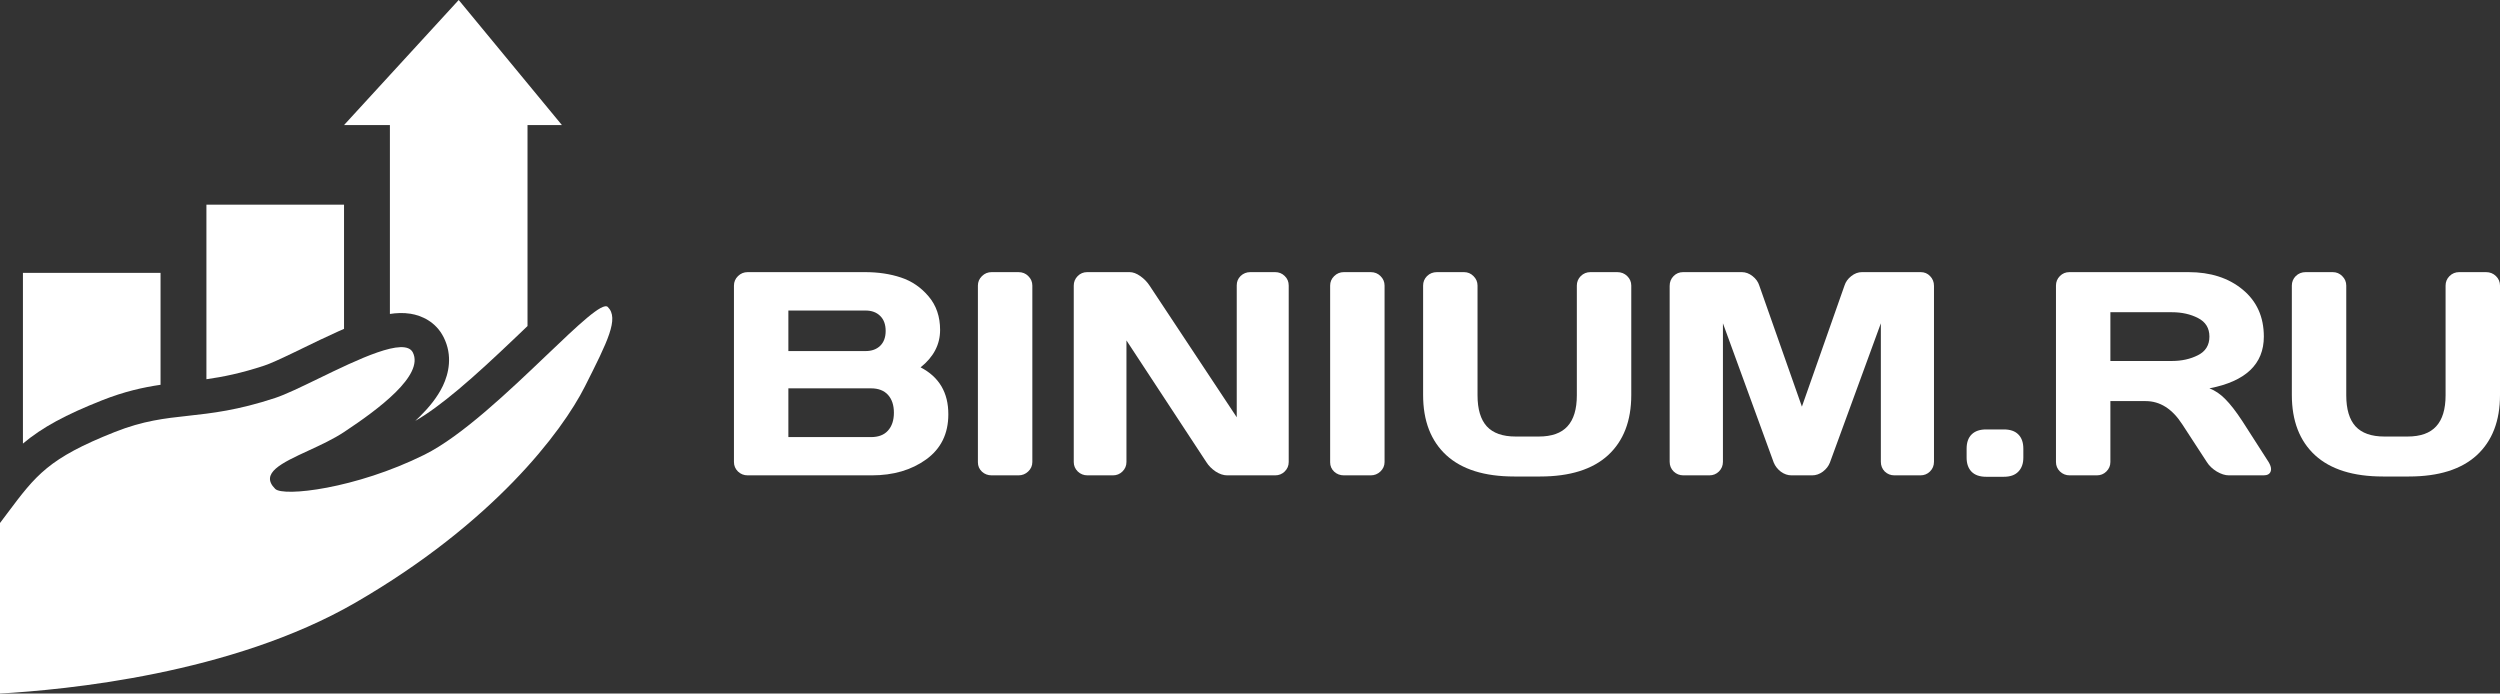 <?xml version="1.0" encoding="UTF-8"?> <svg xmlns="http://www.w3.org/2000/svg" width="155" height="43" viewBox="0 0 155 43" fill="none"><rect x="0" y="0" width="155" height="43" fill="#333333" stroke="none"/><path d="M45.505 17.706C45.505 17.478 45.588 17.282 45.755 17.118C45.923 16.954 46.122 16.872 46.355 16.872H53.632C54.449 16.872 55.192 16.983 55.86 17.206C56.534 17.428 57.107 17.821 57.579 18.383C58.05 18.939 58.286 19.631 58.286 20.457C58.286 21.359 57.883 22.132 57.077 22.776C58.229 23.374 58.802 24.346 58.796 25.694C58.796 26.895 58.336 27.826 57.417 28.488C56.505 29.144 55.383 29.472 54.052 29.472H46.355C46.122 29.472 45.923 29.393 45.755 29.235C45.588 29.071 45.505 28.875 45.505 28.646V17.706ZM48.879 27.1H53.998C54.464 27.1 54.816 26.965 55.055 26.696C55.299 26.426 55.422 26.057 55.422 25.588C55.422 25.12 55.299 24.751 55.055 24.481C54.81 24.212 54.458 24.077 53.998 24.077H48.879V27.1ZM48.879 21.766H53.667C54.043 21.766 54.345 21.658 54.571 21.441C54.798 21.218 54.911 20.911 54.911 20.518C54.911 20.12 54.798 19.809 54.571 19.587C54.345 19.364 54.043 19.253 53.667 19.253H48.879V21.766Z" fill="white"></path><path d="M60.63 28.664V17.706C60.63 17.478 60.714 17.282 60.881 17.118C61.048 16.954 61.248 16.872 61.481 16.872H63.145C63.39 16.872 63.593 16.954 63.754 17.118C63.921 17.282 64.005 17.478 64.005 17.706V28.646C64.005 28.875 63.918 29.071 63.745 29.235C63.578 29.393 63.378 29.472 63.145 29.472H61.481C61.248 29.472 61.048 29.396 60.881 29.244C60.714 29.086 60.63 28.892 60.63 28.664Z" fill="white"></path><path d="M66.573 28.646V17.706C66.573 17.478 66.654 17.282 66.815 17.118C66.976 16.954 67.173 16.872 67.406 16.872H70.037C70.246 16.872 70.467 16.954 70.699 17.118C70.932 17.282 71.123 17.478 71.272 17.706L76.678 25.87V17.689C76.678 17.46 76.759 17.267 76.92 17.109C77.087 16.951 77.287 16.872 77.519 16.872H79.059C79.291 16.872 79.488 16.951 79.65 17.109C79.817 17.267 79.9 17.466 79.9 17.706V28.646C79.9 28.875 79.817 29.071 79.65 29.235C79.488 29.393 79.291 29.472 79.059 29.472H76.087C75.855 29.472 75.616 29.393 75.371 29.235C75.127 29.071 74.933 28.875 74.79 28.646L69.84 21.107V28.646C69.84 28.875 69.757 29.071 69.59 29.235C69.428 29.393 69.232 29.472 68.999 29.472H67.424C67.191 29.472 66.991 29.393 66.824 29.235C66.657 29.071 66.573 28.875 66.573 28.646Z" fill="white"></path><path d="M82.469 28.664V17.706C82.469 17.478 82.552 17.282 82.719 17.118C82.886 16.954 83.086 16.872 83.319 16.872H84.984C85.228 16.872 85.431 16.954 85.592 17.118C85.759 17.282 85.843 17.478 85.843 17.706V28.646C85.843 28.875 85.756 29.071 85.583 29.235C85.416 29.393 85.216 29.472 84.984 29.472H83.319C83.086 29.472 82.886 29.396 82.719 29.244C82.552 29.086 82.469 28.892 82.469 28.664Z" fill="white"></path><path d="M88.233 24.49V17.706C88.233 17.478 88.313 17.282 88.474 17.118C88.641 16.954 88.847 16.872 89.092 16.872H90.766C90.998 16.872 91.195 16.954 91.356 17.118C91.523 17.282 91.607 17.478 91.607 17.706V24.508C91.607 25.369 91.798 26.01 92.18 26.432C92.567 26.854 93.164 27.065 93.97 27.065H95.402C96.207 27.065 96.801 26.854 97.183 26.432C97.57 26.01 97.764 25.369 97.764 24.508V17.706C97.764 17.478 97.845 17.282 98.006 17.118C98.173 16.954 98.373 16.872 98.606 16.872H100.27C100.515 16.872 100.721 16.954 100.888 17.118C101.055 17.282 101.139 17.478 101.139 17.706V24.49C101.139 26.095 100.658 27.34 99.698 28.225C98.737 29.103 97.335 29.543 95.491 29.543H93.88C92.036 29.543 90.634 29.103 89.674 28.225C88.713 27.34 88.233 26.095 88.233 24.49Z" fill="white"></path><path d="M103.519 28.629V17.724C103.519 17.484 103.6 17.282 103.761 17.118C103.922 16.954 104.119 16.872 104.352 16.872H107.994C108.227 16.872 108.448 16.954 108.657 17.118C108.866 17.282 109.006 17.478 109.077 17.706L111.718 25.211L114.358 17.706C114.43 17.478 114.57 17.282 114.779 17.118C114.987 16.954 115.208 16.872 115.441 16.872H119.084C119.316 16.872 119.51 16.954 119.665 17.118C119.826 17.282 119.907 17.484 119.907 17.724V28.629C119.907 28.869 119.823 29.071 119.656 29.235C119.495 29.393 119.298 29.472 119.066 29.472H117.455C117.222 29.472 117.022 29.393 116.855 29.235C116.694 29.071 116.613 28.869 116.613 28.629V20.044L113.454 28.681C113.37 28.898 113.224 29.086 113.015 29.244C112.807 29.396 112.586 29.472 112.353 29.472H111.073C110.841 29.472 110.62 29.396 110.411 29.244C110.208 29.086 110.062 28.898 109.972 28.681L106.822 20.044V28.629C106.822 28.869 106.738 29.071 106.571 29.235C106.41 29.393 106.213 29.472 105.981 29.472H104.37C104.137 29.472 103.937 29.393 103.77 29.235C103.603 29.071 103.519 28.869 103.519 28.629Z" fill="white"></path><path d="M121.93 28.374V27.82C121.93 27.434 122.034 27.138 122.243 26.933C122.452 26.728 122.75 26.625 123.138 26.625H124.239C124.633 26.625 124.931 26.728 125.134 26.933C125.343 27.138 125.447 27.434 125.447 27.82V28.374C125.447 28.743 125.343 29.033 125.134 29.244C124.931 29.455 124.633 29.56 124.239 29.56H123.138C122.744 29.56 122.443 29.455 122.234 29.244C122.031 29.033 121.93 28.743 121.93 28.374Z" fill="white"></path><path d="M127.47 28.646V17.706C127.47 17.478 127.55 17.282 127.711 17.118C127.873 16.954 128.069 16.872 128.302 16.872H135.686C137.052 16.872 138.171 17.232 139.042 17.952C139.919 18.673 140.358 19.645 140.358 20.87C140.358 22.574 139.233 23.643 136.984 24.077C137.336 24.212 137.664 24.434 137.968 24.745C138.279 25.055 138.631 25.509 139.024 26.107L140.653 28.646C140.755 28.816 140.805 28.963 140.805 29.086C140.805 29.138 140.797 29.188 140.779 29.235C140.719 29.393 140.573 29.472 140.34 29.472H138.192C137.959 29.472 137.709 29.393 137.44 29.235C137.172 29.071 136.966 28.875 136.823 28.646L135.301 26.309C134.681 25.348 133.923 24.868 133.028 24.868H130.844V28.646C130.844 28.875 130.76 29.071 130.593 29.235C130.432 29.393 130.235 29.472 130.003 29.472H128.32C128.087 29.472 127.887 29.393 127.72 29.235C127.553 29.071 127.47 28.875 127.47 28.646ZM130.844 22.381H134.657C135.265 22.381 135.805 22.261 136.277 22.021C136.748 21.781 136.984 21.397 136.984 20.87C136.984 20.343 136.748 19.959 136.277 19.719C135.811 19.478 135.271 19.358 134.657 19.358H130.844V22.381Z" fill="white"></path><path d="M142.094 24.49V17.706C142.094 17.478 142.175 17.282 142.336 17.118C142.503 16.954 142.709 16.872 142.953 16.872H144.627C144.86 16.872 145.057 16.954 145.218 17.118C145.385 17.282 145.468 17.478 145.468 17.706V24.508C145.468 25.369 145.659 26.01 146.041 26.432C146.429 26.854 147.026 27.065 147.831 27.065H149.263C150.069 27.065 150.662 26.854 151.044 26.432C151.432 26.01 151.626 25.369 151.626 24.508V17.706C151.626 17.478 151.707 17.282 151.868 17.118C152.035 16.954 152.235 16.872 152.467 16.872H154.132C154.377 16.872 154.583 16.954 154.75 17.118C154.917 17.282 155 17.478 155 17.706V24.49C155 26.095 154.52 27.34 153.559 28.225C152.599 29.103 151.197 29.543 149.353 29.543H147.742C145.898 29.543 144.496 29.103 143.535 28.225C142.575 27.34 142.094 26.095 142.094 24.49Z" fill="white"></path><path d="M32.706 7.754H34.839L28.44 0L21.33 7.754H24.174V19.465C24.554 19.406 25.001 19.378 25.46 19.453C26.134 19.563 27.019 19.944 27.504 20.906C28.081 22.05 27.818 23.17 27.457 23.925C27.106 24.661 26.555 25.302 26.038 25.815C25.943 25.909 25.846 26.002 25.746 26.095C26.533 25.646 27.438 24.97 28.409 24.157C29.537 23.212 30.716 22.111 31.851 21.031C32.038 20.854 32.222 20.678 32.405 20.503L32.706 20.215V7.754Z" fill="white"></path><path d="M9.954 23.857C8.884 24.014 7.713 24.27 6.318 24.823C4.095 25.704 2.62 26.49 1.422 27.502V16.918H9.954V23.857Z" fill="white"></path><path d="M20.988 20.54C21.101 20.49 21.215 20.44 21.33 20.39V12.689H12.798V23.512C13.82 23.368 14.943 23.144 16.39 22.666C16.764 22.542 17.387 22.257 18.264 21.834C18.433 21.752 18.61 21.666 18.791 21.579L18.798 21.575C19.488 21.24 20.253 20.868 20.988 20.54Z" fill="white"></path><path d="M0 32.426V43C4.029 42.765 14.351 41.808 22.041 37.361C30.573 32.426 34.839 26.787 36.261 23.967C37.684 21.148 38.395 19.738 37.684 19.033C37.359 18.711 35.847 20.153 33.895 22.017C31.572 24.235 28.625 27.048 26.307 28.197C22.041 30.311 17.567 30.81 17.064 30.312C16.086 29.342 17.464 28.705 19.113 27.943C19.861 27.598 20.665 27.227 21.33 26.787C23.463 25.377 26.307 23.262 25.596 21.853C25.101 20.87 22.185 22.285 19.743 23.472C18.682 23.987 17.71 24.459 17.064 24.672C14.734 25.442 13.132 25.618 11.668 25.779C10.208 25.938 8.884 26.083 7.11 26.787C3.009 28.413 2.235 29.446 0.449 31.829C0.307 32.019 0.158 32.218 0 32.426Z" fill="white"></path></svg> 